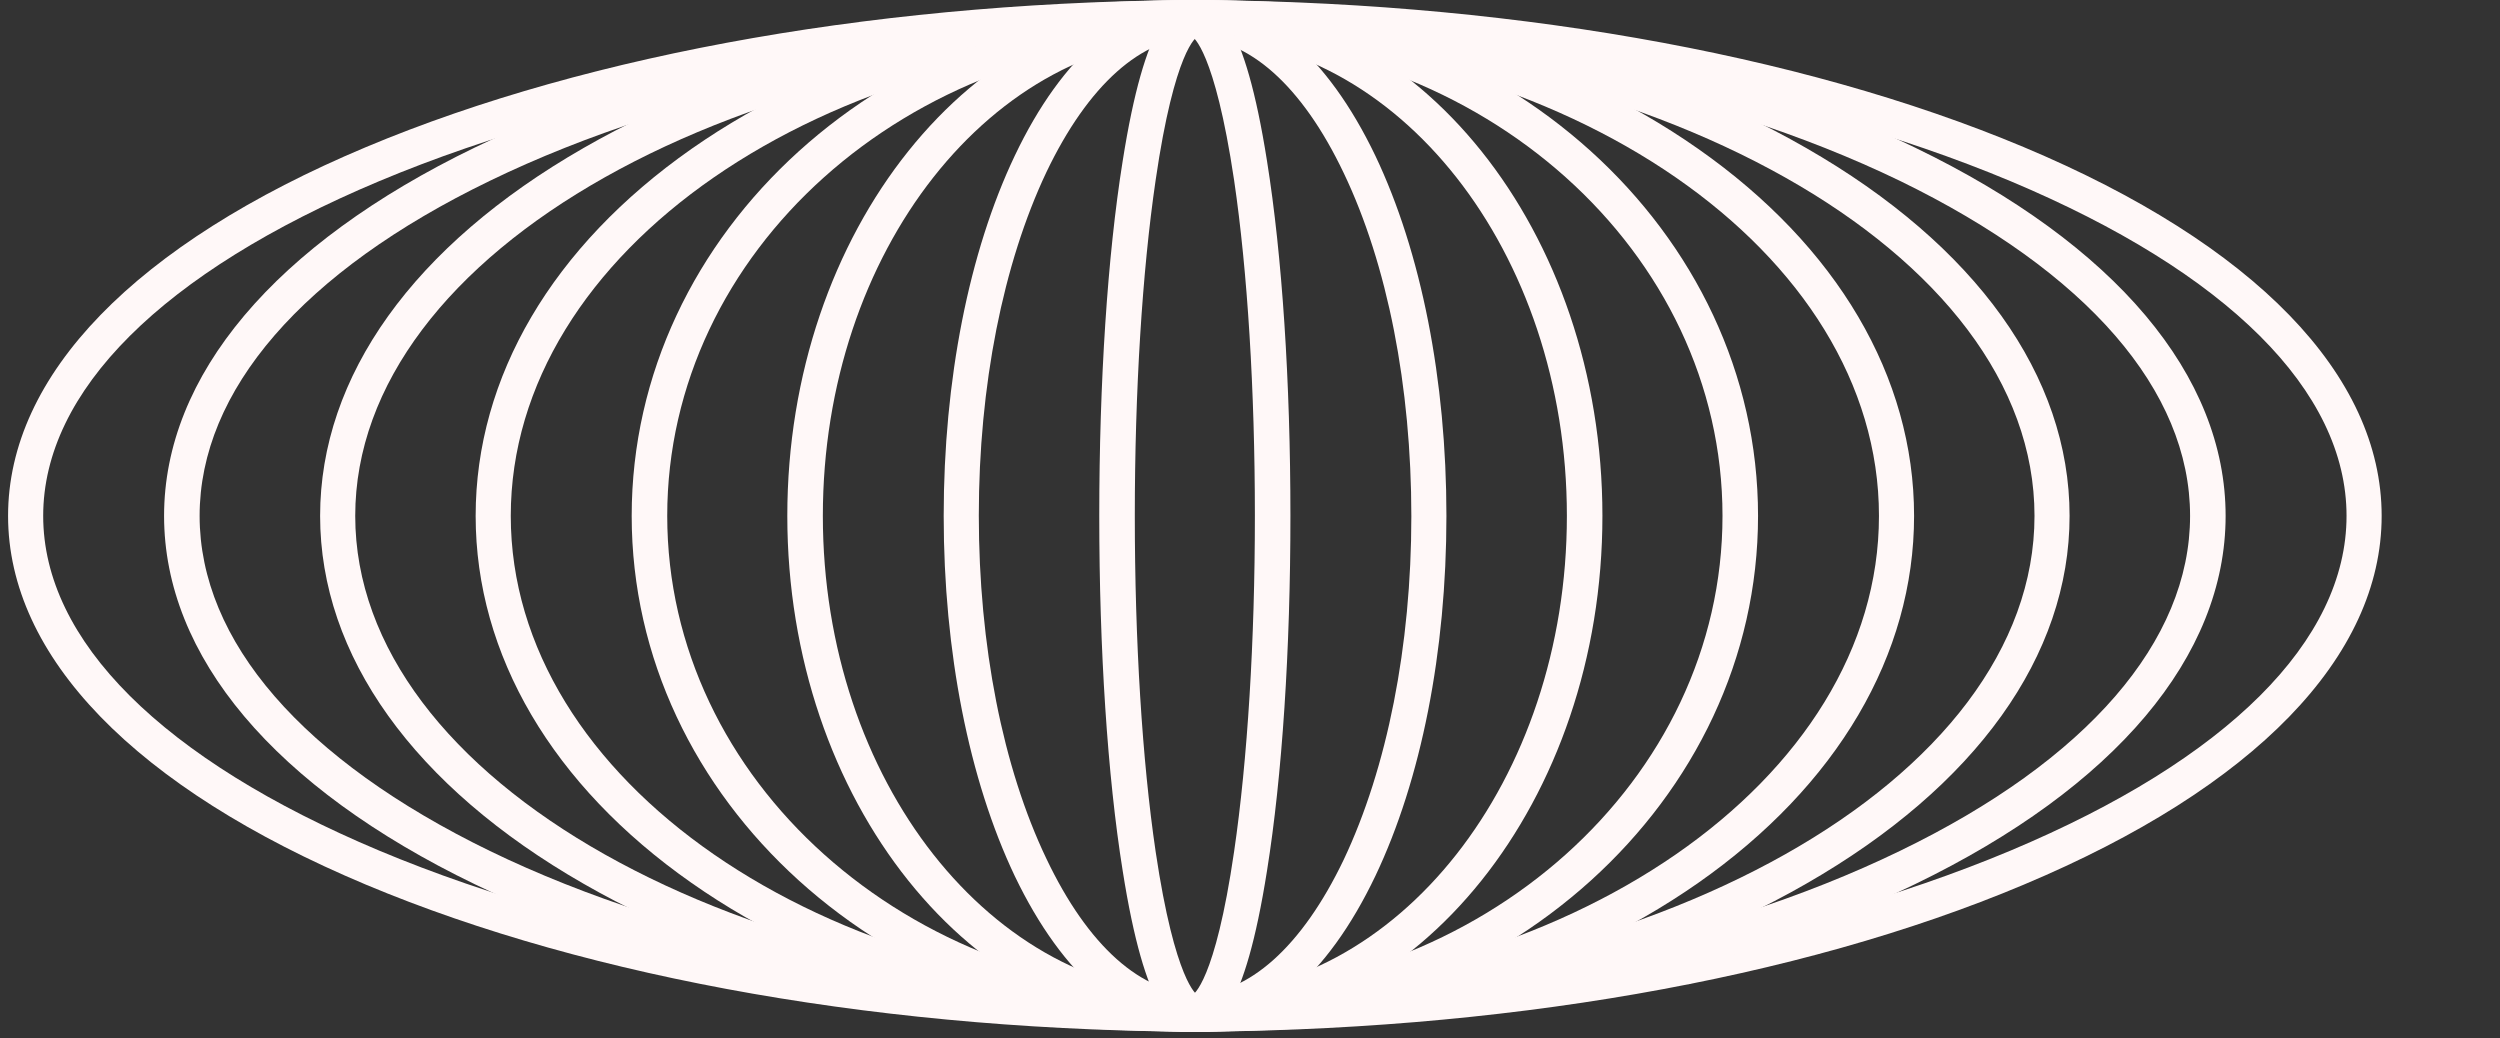 <svg xmlns="http://www.w3.org/2000/svg" fill="none" viewBox="0 0 65 27" height="27" width="65">
<rect x="0" y="0" width="65" height="27" fill="#333333" stroke="none"/>
<path fill="#FFF8F8" d="M30.678 26.826V25.867C38.847 25.867 46.52 24.529 52.278 22.114C57.911 19.747 61.01 16.657 61.01 13.413C61.01 10.169 57.911 7.079 52.278 4.712C46.509 2.297 38.847 0.959 30.678 0.959V0C38.959 0 46.745 1.361 52.616 3.824C58.621 6.345 61.923 9.755 61.923 13.413C61.923 17.071 58.621 20.48 52.616 23.002C46.745 25.476 38.959 26.826 30.678 26.826Z"></path>
<path fill="#FFF8F8" d="M30.723 26.826V25.867C37.787 25.867 44.413 24.541 49.393 22.126C54.261 19.77 56.942 16.669 56.942 13.413C56.942 10.157 54.261 7.068 49.393 4.7C44.424 2.297 37.787 0.959 30.723 0.959V0C37.923 0 44.683 1.361 49.787 3.836C55.004 6.357 57.866 9.767 57.866 13.413C57.866 17.059 54.993 20.469 49.787 22.99C44.683 25.465 37.923 26.826 30.723 26.826Z"></path>
<path fill="#FFF8F8" d="M30.778 26.826V25.867C42.97 25.867 52.897 20.279 52.897 13.413C52.897 6.547 42.97 0.959 30.778 0.959V0C36.885 0 42.632 1.361 46.959 3.847C51.376 6.381 53.809 9.779 53.809 13.413C53.809 17.047 51.376 20.445 46.959 22.978C42.632 25.465 36.885 26.826 30.778 26.826Z"></path>
<path fill="#FFF8F8" d="M30.836 26.826V25.867C40.774 25.867 48.853 20.279 48.853 13.413C48.853 6.547 40.763 0.959 30.836 0.959V0C35.861 0 40.594 1.373 44.154 3.871C47.771 6.405 49.766 9.802 49.766 13.413C49.766 17.024 47.771 20.421 44.154 22.955C40.582 25.453 35.861 26.826 30.836 26.826Z"></path>
<path fill="#FFF8F8" d="M30.881 26.826V25.867C38.554 25.867 44.785 20.279 44.785 13.413C44.785 6.547 38.554 0.959 30.881 0.959V0C39.061 0 45.709 6.014 45.709 13.413C45.709 20.812 39.061 26.826 30.881 26.826Z"></path>
<path fill="#FFF8F8" d="M30.936 26.826V25.867C36.345 25.867 40.739 20.279 40.739 13.413C40.739 6.547 36.345 0.959 30.936 0.959V0C36.852 0 41.663 6.014 41.663 13.413C41.663 20.812 36.852 26.826 30.936 26.826Z"></path>
<path fill="#FFF8F8" d="M30.993 26.826V25.867C32.458 25.867 33.855 24.612 34.937 22.351C36.064 19.971 36.695 16.799 36.695 13.425C36.695 10.051 36.075 6.878 34.937 4.499C33.855 2.226 32.458 0.983 30.993 0.983V0C32.819 0 34.509 1.444 35.759 4.049C36.954 6.559 37.607 9.885 37.607 13.413C37.607 16.941 36.954 20.267 35.759 22.777C34.509 25.393 32.819 26.826 30.993 26.826Z"></path>
<path fill="#FFF8F8" d="M31.039 26.826V25.867C31.016 25.867 31.005 25.867 31.005 25.867C31.016 25.867 31.591 25.547 32.087 22.138C32.436 19.758 32.627 16.657 32.627 13.413C32.627 10.157 32.436 7.056 32.087 4.688C31.579 1.279 31.005 0.959 31.005 0.959C31.005 0.959 31.016 0.959 31.039 0.959V0C31.613 0 32.357 0.474 32.943 4.191C33.337 6.653 33.551 9.932 33.551 13.413C33.551 16.893 33.337 20.173 32.943 22.635C32.357 26.352 31.613 26.826 31.039 26.826Z"></path>
<path fill="#FFF8F8" d="M31.094 26.826C30.519 26.826 29.775 26.352 29.189 22.635C28.795 20.173 28.581 16.893 28.581 13.413C28.581 9.932 28.795 6.653 29.189 4.191C29.775 0.474 30.519 0 31.094 0V0.959C31.116 0.959 31.128 0.959 31.128 0.959C31.116 0.959 30.542 1.279 30.046 4.688C29.697 7.068 29.505 10.169 29.505 13.413C29.505 16.669 29.697 19.77 30.046 22.138C30.553 25.547 31.128 25.867 31.128 25.867C31.128 25.867 31.116 25.867 31.094 25.867V26.826Z"></path>
<path fill="#FFF8F8" d="M31.15 26.826C29.325 26.826 27.635 25.382 26.384 22.777C25.19 20.267 24.536 16.941 24.536 13.413C24.536 9.885 25.19 6.559 26.384 4.049C27.623 1.444 29.314 0 31.15 0V0.959C29.685 0.959 28.288 2.214 27.207 4.475C26.08 6.854 25.449 10.027 25.449 13.401C25.449 16.775 26.069 19.948 27.207 22.327C28.288 24.6 29.685 25.843 31.15 25.843V26.826Z"></path>
<path fill="#FFF8F8" d="M31.197 26.826C25.281 26.826 20.47 20.812 20.47 13.413C20.47 6.014 25.281 0 31.197 0V0.959C25.788 0.959 21.394 6.547 21.394 13.413C21.394 20.279 25.788 25.867 31.197 25.867V26.826Z"></path>
<path fill="#FFF8F8" d="M31.252 26.826C23.072 26.826 16.424 20.812 16.424 13.413C16.424 6.014 23.072 0 31.252 0V0.959C23.579 0.959 17.348 6.547 17.348 13.413C17.348 20.279 23.59 25.867 31.252 25.867V26.826Z"></path>
<path fill="#FFF8F8" d="M31.297 26.826C26.271 26.826 21.539 25.453 17.979 22.955C14.362 20.421 12.367 17.024 12.367 13.413C12.367 9.802 14.362 6.405 17.979 3.871C21.55 1.373 26.283 0 31.297 0V0.959C21.359 0.959 13.28 6.547 13.28 13.413C13.28 20.279 21.359 25.867 31.297 25.867V26.826Z"></path>
<path fill="#FFF8F8" d="M31.354 26.826C25.247 26.826 19.501 25.465 15.174 22.978C10.757 20.445 8.323 17.047 8.323 13.413C8.323 9.779 10.757 6.381 15.174 3.847C19.501 1.361 25.247 0 31.354 0V0.959C19.163 0.959 9.236 6.547 9.236 13.413C9.236 20.279 19.163 25.867 31.354 25.867V26.826Z"></path>
<path fill="#FFF8F8" d="M31.409 26.826C24.221 26.826 17.449 25.465 12.345 22.99C7.128 20.469 4.266 17.059 4.266 13.413C4.266 9.767 7.139 6.357 12.345 3.836C17.449 1.361 24.209 0 31.409 0V0.959C24.345 0.959 17.719 2.285 12.739 4.7C7.871 7.056 5.19 10.157 5.19 13.413C5.19 16.669 7.871 19.758 12.739 22.126C17.719 24.541 24.356 25.867 31.409 25.867V26.826Z"></path>
<path fill="#FFF8F8" d="M31.455 26.826C23.173 26.826 15.387 25.465 9.517 23.002C3.511 20.48 0.21 17.071 0.21 13.413C0.21 9.755 3.511 6.345 9.517 3.824C15.387 1.361 23.173 0 31.455 0V0.959C23.286 0.959 15.613 2.297 9.855 4.712C4.221 7.079 1.123 10.169 1.123 13.413C1.123 16.657 4.221 19.747 9.855 22.114C15.613 24.529 23.286 25.867 31.455 25.867V26.826Z"></path>
</svg>
